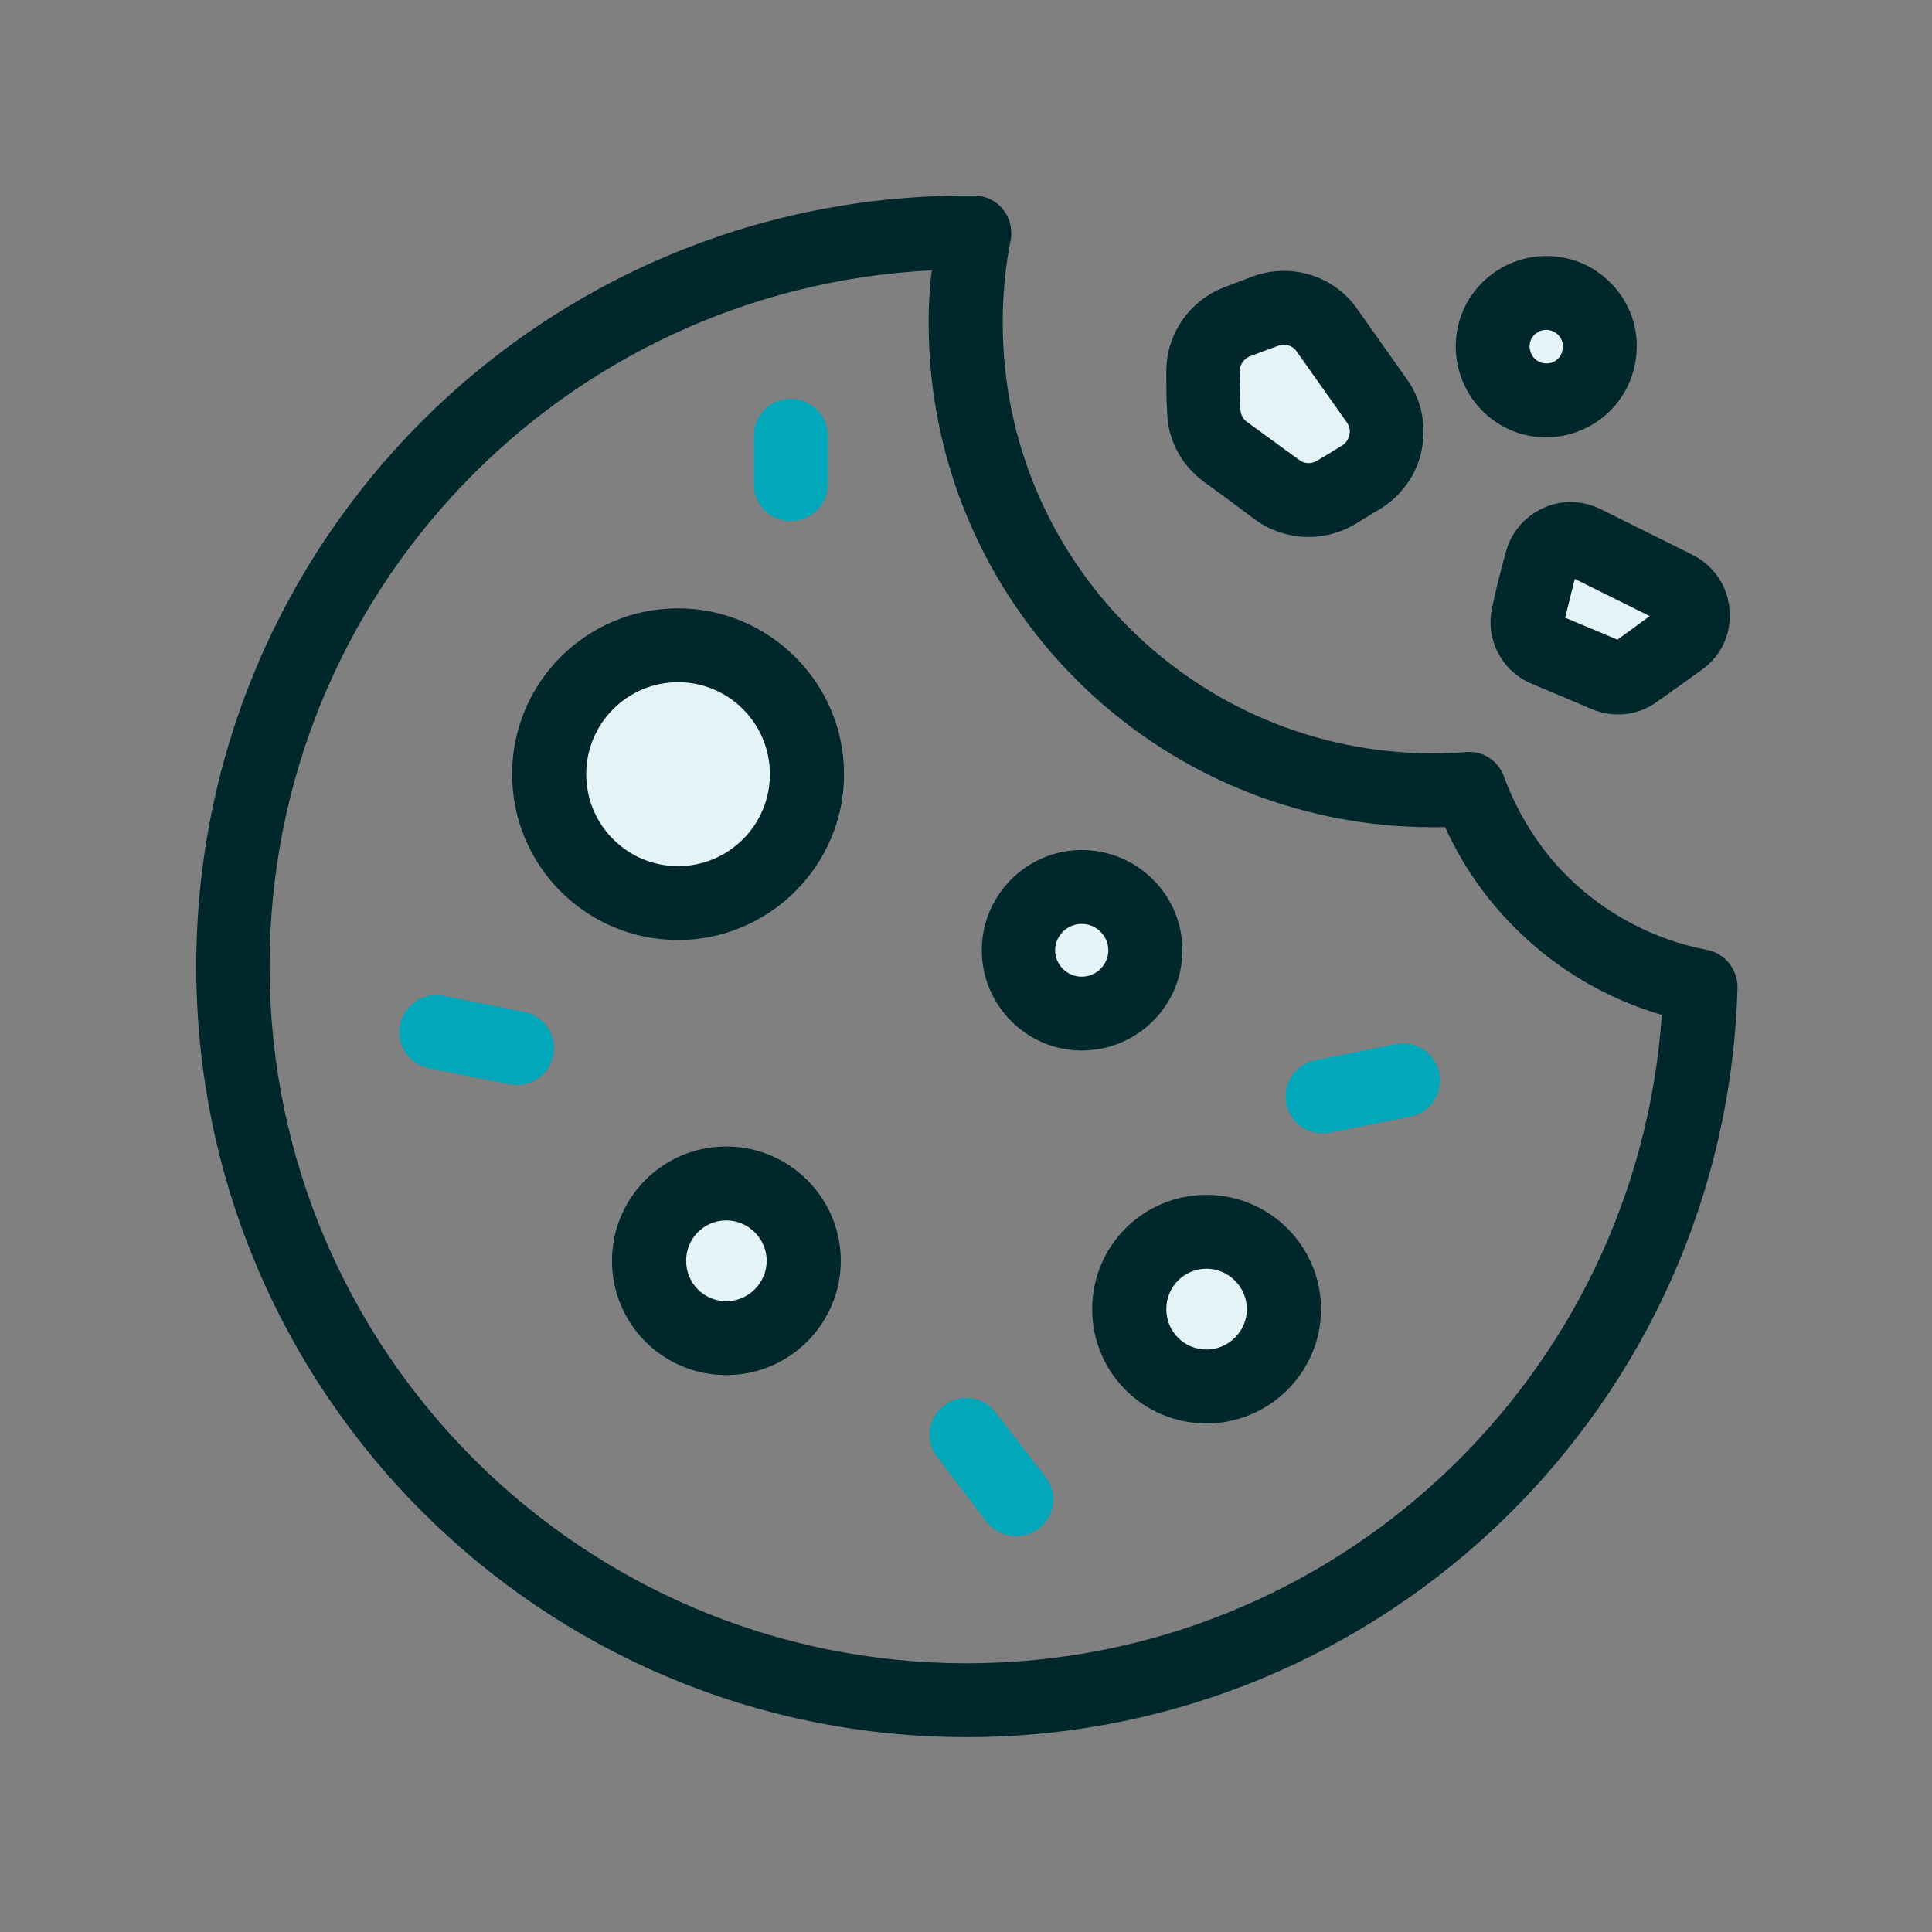 <svg width="56" height="56" viewBox="0 0 56 56" fill="none" xmlns="http://www.w3.org/2000/svg">
<rect x="0" y="0" width="56" height="56" fill="#808080" stroke="none"/>
<g clip-path="url(#clip0_3536_6785)">
<path fill-rule="evenodd" clip-rule="evenodd" d="M34.974 35.706C36.212 35.706 37.216 36.71 37.216 37.947C37.216 39.183 36.212 40.189 34.974 40.189C33.736 40.189 32.732 39.183 32.732 37.947C32.732 36.71 33.736 35.706 34.974 35.706ZM21.055 34.304C22.293 34.304 23.297 35.309 23.297 36.546C23.297 37.782 22.293 38.788 21.055 38.788C19.818 38.788 18.814 37.782 18.814 36.546C18.814 35.309 19.818 34.304 21.055 34.304ZM31.354 25.71C32.382 25.71 33.199 26.532 33.199 27.544C33.199 28.557 32.382 29.379 31.354 29.379C30.35 29.379 29.533 28.557 29.533 27.544C29.533 26.532 30.35 25.71 31.354 25.71ZM19.654 18.705C21.709 18.705 23.391 20.379 23.391 22.441C23.391 24.503 21.709 26.177 19.654 26.177C17.576 26.177 15.918 24.503 15.918 22.441C15.918 20.379 17.576 18.705 19.654 18.705ZM45.903 15.716C45.669 15.596 45.389 15.592 45.156 15.706C44.899 15.818 44.735 16.033 44.665 16.292C44.548 16.787 44.408 17.362 44.291 17.805C44.198 18.226 44.408 18.658 44.805 18.826C45.342 19.055 46.09 19.368 46.557 19.569C46.837 19.688 47.164 19.653 47.421 19.473C47.748 19.23 48.238 18.873 48.705 18.539C48.962 18.359 49.102 18.062 49.079 17.754C49.056 17.446 48.869 17.175 48.589 17.037C47.748 16.624 46.673 16.094 45.903 15.716ZM38.477 9.576C38.056 8.999 37.309 8.773 36.655 9.023C36.398 9.123 36.118 9.228 35.861 9.326C35.254 9.557 34.857 10.148 34.88 10.797C34.88 11.157 34.88 11.547 34.88 11.876C34.904 12.357 35.137 12.806 35.511 13.088C35.955 13.408 36.538 13.843 37.029 14.193C37.519 14.564 38.197 14.595 38.734 14.27C38.967 14.132 39.201 13.98 39.458 13.831C39.831 13.609 40.088 13.245 40.158 12.827C40.252 12.406 40.158 11.972 39.925 11.622C39.458 10.961 38.897 10.178 38.477 9.576ZM44.992 8.502C45.856 8.602 46.463 9.375 46.37 10.23C46.253 11.082 45.483 11.694 44.642 11.594C43.778 11.496 43.171 10.72 43.264 9.868C43.381 9.013 44.151 8.401 44.992 8.502Z" fill="#E4F3F5"/>
<path fill-rule="evenodd" clip-rule="evenodd" d="M30.303 42.805L28.855 40.937C28.505 40.469 27.828 40.381 27.361 40.743C26.894 41.102 26.8 41.775 27.174 42.242L28.598 44.11C28.972 44.58 29.649 44.666 30.116 44.306C30.583 43.944 30.677 43.272 30.303 42.805ZM38.547 32.831L40.882 32.364C41.466 32.247 41.839 31.684 41.723 31.105C41.606 30.526 41.045 30.15 40.462 30.264L38.126 30.731C37.542 30.848 37.169 31.411 37.286 31.992C37.402 32.572 37.963 32.947 38.547 32.831ZM12.438 30.963L14.774 31.43C15.357 31.546 15.918 31.17 16.035 30.591C16.151 30.01 15.778 29.447 15.194 29.33L12.859 28.863C12.275 28.749 11.714 29.125 11.598 29.704C11.481 30.283 11.854 30.846 12.438 30.963ZM21.849 12.633V14.034C21.849 14.625 22.317 15.104 22.924 15.104C23.508 15.104 23.998 14.625 23.998 14.034V12.633C23.998 12.042 23.508 11.561 22.924 11.561C22.317 11.561 21.849 12.042 21.849 12.633Z" fill="#03A7BA"/>
<path fill-rule="evenodd" clip-rule="evenodd" d="M50.363 28.611C50.363 28.088 49.989 27.63 49.476 27.532C47.958 27.242 46.533 26.5 45.412 25.384C44.595 24.564 43.988 23.576 43.591 22.504C43.427 22.049 42.984 21.762 42.517 21.799C42.19 21.822 41.863 21.836 41.536 21.836C34.647 21.836 29.065 16.255 29.065 9.368C29.065 8.542 29.135 7.731 29.299 6.949C29.346 6.636 29.276 6.314 29.065 6.066C28.878 5.819 28.575 5.674 28.248 5.671C28.178 5.671 28.108 5.669 28.015 5.669C15.684 5.669 5.689 15.671 5.689 28.011C5.689 40.35 15.684 50.352 28.015 50.352C40.158 50.352 50.036 40.673 50.363 28.611ZM27.01 7.836C26.94 8.341 26.917 8.852 26.917 9.368C26.917 17.437 33.456 23.978 41.536 23.978C41.653 23.978 41.769 23.975 41.886 23.973C42.376 25.052 43.054 26.044 43.918 26.899C45.109 28.095 46.58 28.954 48.168 29.417C47.444 39.918 38.71 48.211 28.015 48.211C16.875 48.211 7.814 39.166 7.814 28.011C7.814 17.196 16.315 8.369 27.01 7.836ZM34.974 34.634C33.129 34.634 31.657 36.119 31.657 37.947C31.657 39.774 33.129 41.259 34.974 41.259C36.795 41.259 38.29 39.774 38.29 37.947C38.29 36.119 36.795 34.634 34.974 34.634ZM21.055 33.232C19.21 33.232 17.739 34.718 17.739 36.546C17.739 38.372 19.21 39.858 21.055 39.858C22.877 39.858 24.371 38.372 24.371 36.546C24.371 34.718 22.877 33.232 21.055 33.232ZM34.974 36.775C35.604 36.775 36.141 37.3 36.141 37.947C36.141 38.592 35.604 39.117 34.974 39.117C34.32 39.117 33.806 38.592 33.806 37.947C33.806 37.3 34.32 36.775 34.974 36.775ZM21.055 35.374C21.686 35.374 22.223 35.899 22.223 36.546C22.223 37.191 21.686 37.716 21.055 37.716C20.401 37.716 19.888 37.191 19.888 36.546C19.888 35.899 20.401 35.374 21.055 35.374ZM31.354 24.639C29.766 24.639 28.458 25.942 28.458 27.544C28.458 29.148 29.766 30.449 31.354 30.449C32.965 30.449 34.273 29.148 34.273 27.544C34.273 25.942 32.965 24.639 31.354 24.639ZM31.354 26.78C31.774 26.78 32.125 27.123 32.125 27.544C32.125 27.966 31.774 28.31 31.354 28.31C30.934 28.31 30.583 27.966 30.583 27.544C30.583 27.123 30.934 26.78 31.354 26.78ZM19.654 17.633C16.992 17.633 14.844 19.788 14.844 22.441C14.844 25.094 16.992 27.247 19.654 27.247C22.293 27.247 24.465 25.094 24.465 22.441C24.465 19.788 22.293 17.633 19.654 17.633ZM19.654 19.774C21.125 19.774 22.316 20.97 22.316 22.441C22.316 23.912 21.125 25.106 19.654 25.106C18.183 25.106 16.992 23.912 16.992 22.441C16.992 20.97 18.183 19.774 19.654 19.774ZM46.393 14.756C45.856 14.494 45.225 14.485 44.712 14.735C44.175 14.985 43.778 15.463 43.638 16.038C43.497 16.53 43.357 17.107 43.264 17.551C43.03 18.48 43.497 19.438 44.385 19.812C44.922 20.041 45.669 20.353 46.136 20.554C46.767 20.82 47.491 20.739 48.028 20.342C48.378 20.099 48.868 19.741 49.336 19.408C49.896 19.008 50.2 18.347 50.13 17.666C50.083 16.986 49.663 16.383 49.055 16.08L46.393 14.756ZM45.366 17.904L46.883 18.541L47.818 17.857L45.646 16.78L45.366 17.904ZM39.341 8.957C38.663 7.983 37.402 7.598 36.281 8.023C36.025 8.121 35.744 8.229 35.487 8.327C34.46 8.719 33.783 9.716 33.806 10.818C33.806 11.178 33.806 11.568 33.829 11.897C33.829 12.71 34.226 13.469 34.88 13.952C35.324 14.272 35.908 14.704 36.375 15.057C37.239 15.685 38.383 15.734 39.294 15.183C39.527 15.045 39.761 14.893 40.018 14.744C40.625 14.368 41.069 13.752 41.209 13.044C41.349 12.334 41.209 11.596 40.788 11.005L39.341 8.957ZM37.589 10.193L39.037 12.241C39.107 12.346 39.154 12.481 39.107 12.61C39.084 12.736 39.014 12.848 38.897 12.915C38.663 13.065 38.407 13.217 38.173 13.355C38.01 13.455 37.799 13.446 37.659 13.331C37.169 12.981 36.585 12.546 36.141 12.227C36.025 12.14 35.954 12.002 35.954 11.855L35.931 10.779C35.931 10.578 36.048 10.398 36.235 10.326C36.492 10.228 36.772 10.123 37.052 10.022C37.239 9.945 37.472 10.015 37.589 10.193ZM45.132 7.439C43.684 7.271 42.376 8.303 42.213 9.742C42.05 11.183 43.077 12.488 44.502 12.659C45.949 12.827 47.257 11.795 47.421 10.354C47.608 8.915 46.557 7.607 45.132 7.439ZM44.875 9.564C45.132 9.597 45.342 9.838 45.295 10.106C45.272 10.372 45.039 10.564 44.758 10.531C44.502 10.501 44.315 10.258 44.338 9.992C44.361 9.726 44.618 9.534 44.875 9.564Z" fill="#00272C"/>
</g>
<defs>
<clipPath id="clip0_3536_6785">
<rect width="56" height="56" fill="white"/>
</clipPath>
</defs>
</svg>
